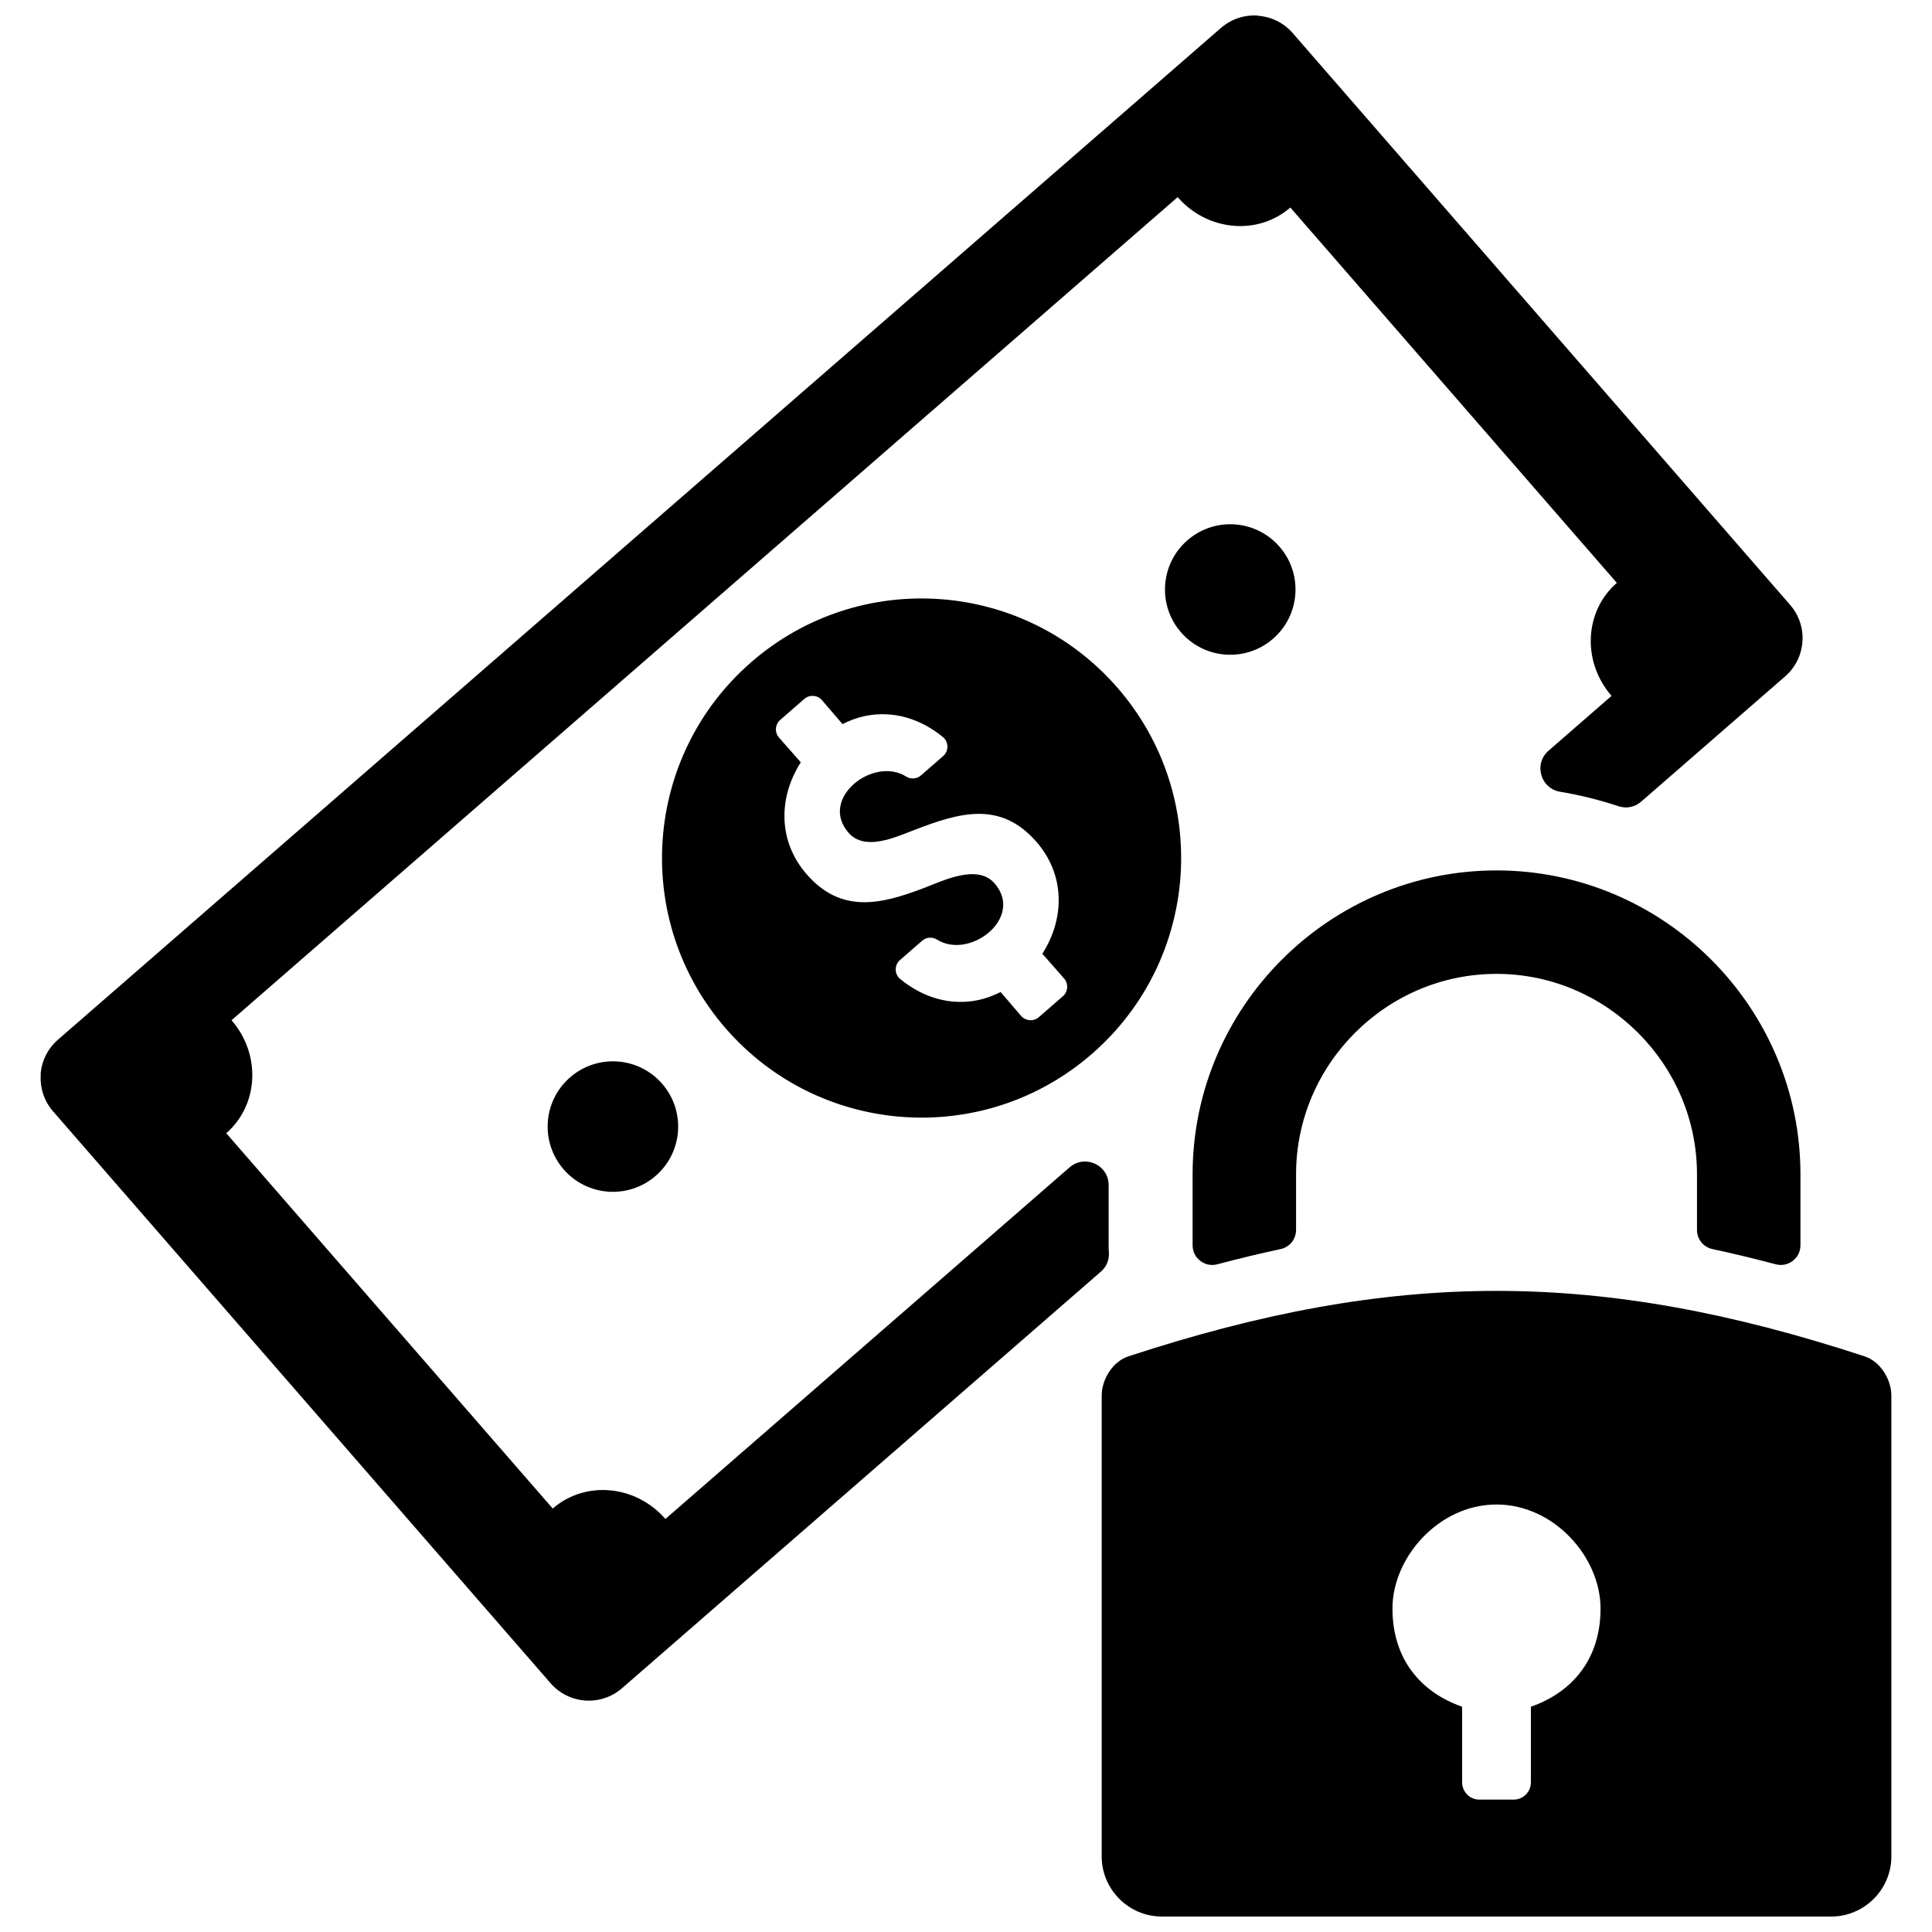 <?xml version="1.0" encoding="UTF-8"?>
<!-- Uploaded to: SVG Repo, www.svgrepo.com, Generator: SVG Repo Mixer Tools -->
<svg width="800px" height="800px" version="1.1" viewBox="144 144 512 512" xmlns="http://www.w3.org/2000/svg">
 <defs>
  <clipPath id="a">
   <path d="m154 148.09h492v503.81h-492z"/>
  </clipPath>
 </defs>
 <g clip-path="url(#a)">
  <path d="m467.57 151.4-308.21 268.13c-2.801 2.441-4.359 5.769-4.59 9.172l0.031 0.039c-0.242 3.441 0.828 6.977 3.242 9.754l131.86 151.57c2.441 2.801 5.769 4.352 9.172 4.59l0.07 0.008c3.394 0.227 6.91-0.844 9.715-3.281 42.211-36.715 84.922-73.887 126.87-110.37 1.527-1.324 2.266-3.117 2.133-5.141-0.039-0.613-0.062-1.242-0.062-1.875v-15.91c0-2.512-1.379-4.652-3.652-5.691-2.281-1.039-4.801-0.676-6.699 0.969l-107.11 93.18c-7.856-9.035-21.223-10.273-29.859-2.762l-86.52-99.465c8.629-7.512 9.25-20.926 1.402-29.945 48.973-42.609 201.75-175.52 250.73-218.13 7.856 9.027 21.223 10.266 29.859 2.754l86.527 99.473c-8.637 7.504-9.266 20.914-1.402 29.945l-16.695 14.531c-1.867 1.621-2.582 4.031-1.914 6.406 0.676 2.387 2.551 4.062 4.992 4.473 5.242 0.875 10.398 2.156 15.406 3.816 2.156 0.715 4.359 0.277 6.078-1.211l38.133-33.172c2.801-2.449 4.352-5.777 4.582-9.172l0.008-0.078c0.242-3.394-0.836-6.91-3.273-9.715l-131.85-151.56c-2.426-2.777-5.777-4.328-9.219-4.559l-0.031-0.047c-3.402-0.234-6.91 0.844-9.723 3.273zm-24.512 352.04c70.461-23.121 124.61-23.121 195.07 0 4.156 1.355 7.102 6.07 7.102 10.445v122.09c0 8.762-7.172 15.926-15.934 15.926h-177.41c-8.754 0-15.926-7.164-15.926-15.926v-122.09c0-4.375 2.938-9.094 7.094-10.445zm97.535-128.77c22.16 0 42.305 9.055 56.898 23.648 14.586 14.586 23.648 34.73 23.648 56.891v18.781c0 1.684-0.715 3.125-2.039 4.148-1.332 1.016-2.914 1.332-4.535 0.906-5.652-1.496-11.219-2.844-16.711-4.016-2.441-0.52-4.133-2.613-4.133-5.109v-14.711c0-14.594-5.984-27.875-15.617-37.504-9.637-9.637-22.914-15.617-37.512-15.617-14.594 0-27.875 5.984-37.504 15.617-9.637 9.629-15.617 22.906-15.617 37.504v14.711c0 2.496-1.699 4.59-4.133 5.109-5.496 1.172-11.066 2.519-16.719 4.016-1.621 0.426-3.195 0.109-4.527-0.906-1.332-1.023-2.039-2.465-2.039-4.148v-18.781c0-22.16 9.055-42.305 23.648-56.891 14.586-14.594 34.73-23.648 56.891-23.648zm0 168.04c15.23 0 27.566 13.934 27.566 27.566 0 13.625-7.707 22.262-18.453 26.023v20.051c0 2.512-2.055 4.566-4.574 4.566h-9.086c-2.512 0-4.566-2.055-4.566-4.566v-20.051c-10.754-3.762-18.461-12.398-18.461-26.023 0-13.633 12.344-27.566 27.566-27.566zm-197.52-223.22c28.66-24.938 72.117-21.914 97.047 6.746 24.938 28.66 21.922 72.117-6.746 97.055-28.652 24.938-72.109 21.914-97.047-6.746-24.93-28.66-21.914-72.117 6.746-97.055zm14.688 56.184c-7.543-8.676-7.566-20.207-1.543-29.652l-5.777-6.559c-1.203-1.379-1.055-3.481 0.332-4.684l6.375-5.559c1.387-1.195 3.488-1.047 4.684 0.332l5.449 6.344c1.883-0.953 3.793-1.684 5.863-2.125 7.551-1.59 14.816 0.715 20.711 5.535 0.781 0.637 1.203 1.527 1.219 2.527 0.008 1-0.395 1.898-1.148 2.551l-5.856 5.094c-1.109 0.969-2.691 1.094-3.938 0.309-8.676-5.457-23.184 5.793-15.273 14.887 4.32 4.969 12.352 1.227 17.336-0.684 11.848-4.543 22.812-7.988 32.488 3.125 7.551 8.676 7.566 20.207 1.551 29.645l5.777 6.566c1.195 1.379 1.047 3.481-0.332 4.684l-6.383 5.551c-1.387 1.195-3.481 1.055-4.684-0.324l-5.441-6.344c-1.891 0.945-3.801 1.684-5.871 2.125-7.543 1.59-14.809-0.723-20.703-5.543-0.781-0.629-1.203-1.52-1.219-2.512-0.016-1 0.387-1.906 1.141-2.559l5.856-5.094c1.102-0.969 2.691-1.094 3.938-0.309 8.684 5.449 23.184-5.785 15.266-14.895-4.566-5.242-13.602-0.723-18.812 1.258-11.375 4.328-21.836 6.832-31-3.691zm-62.676 53.836c7.203-6.273 18.121-5.512 24.395 1.699 6.258 7.203 5.504 18.121-1.699 24.387-7.203 6.273-18.129 5.519-24.402-1.691-6.266-7.203-5.512-18.137 1.707-24.395zm163.59-142.33c7.211-6.273 18.129-5.512 24.402 1.691 6.266 7.211 5.512 18.129-1.699 24.395-7.203 6.273-18.129 5.519-24.402-1.691-6.266-7.203-5.504-18.129 1.699-24.395z" fill-rule="evenodd"/>
 </g>
</svg>